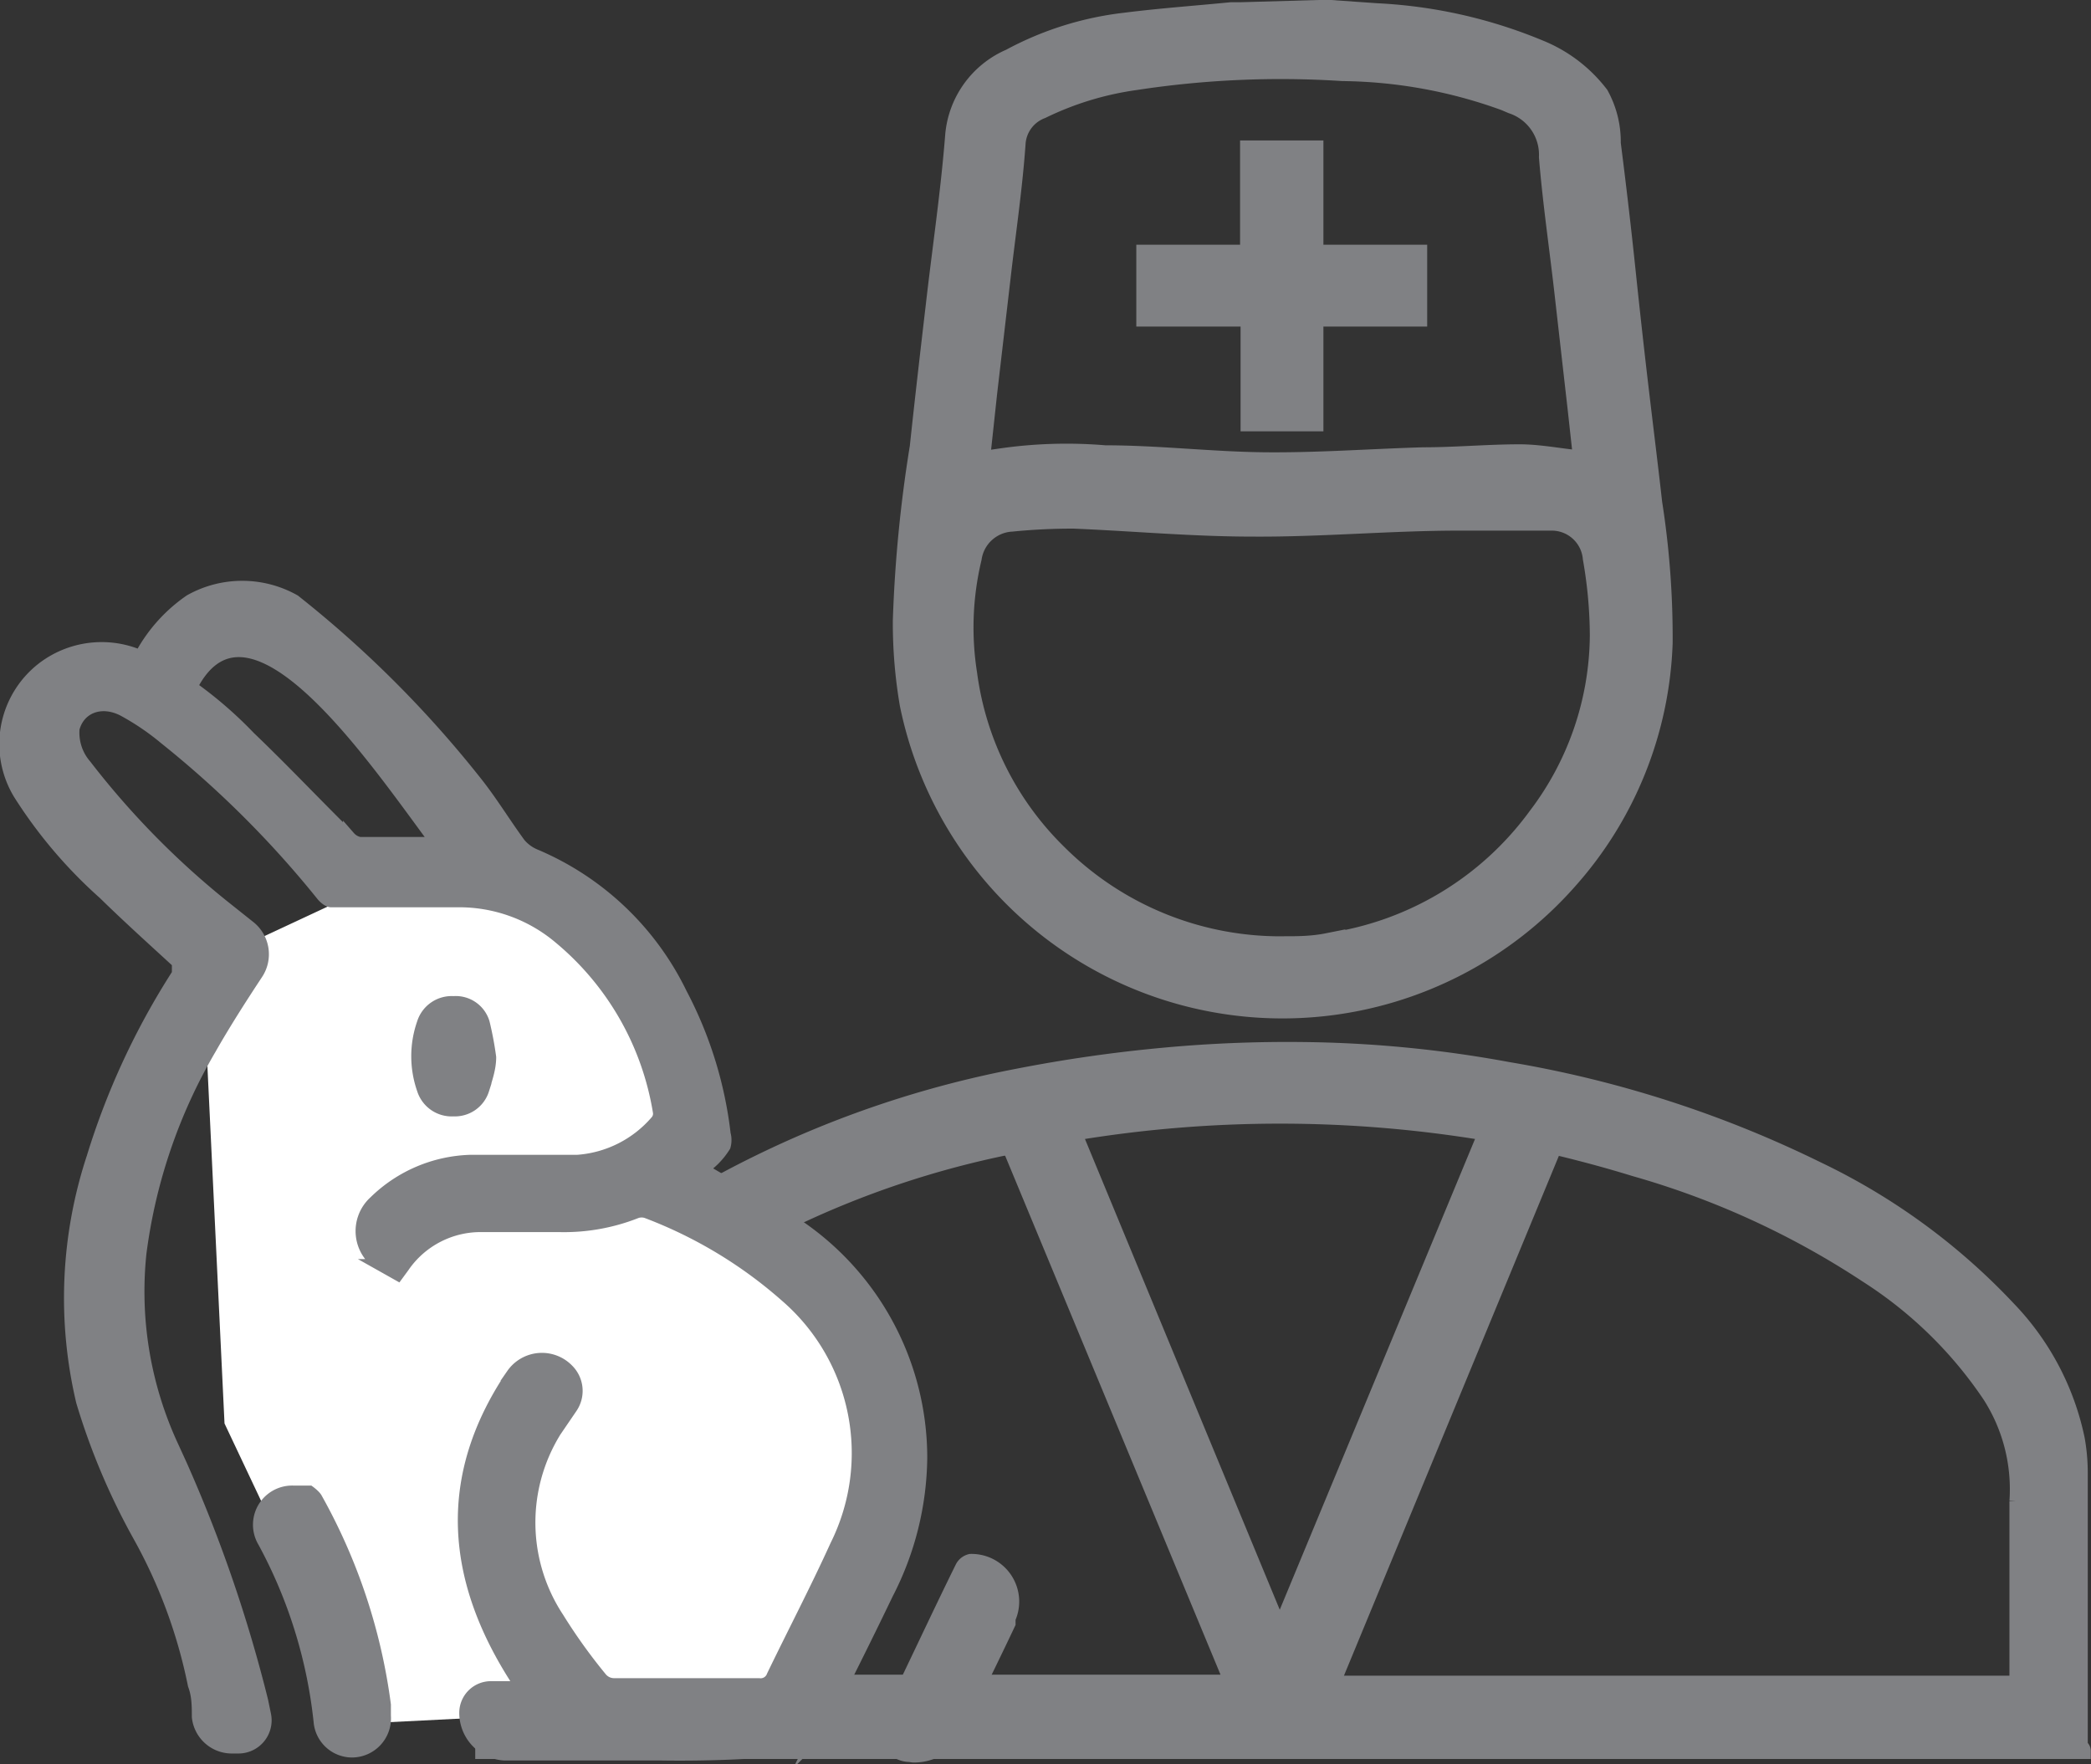 <svg id="Layer_1" data-name="Layer 1" xmlns="http://www.w3.org/2000/svg" viewBox="0 0 41.91 35.36"><rect x="0" y="0" width="41.91" height="35.36" fill="#333333" stroke="none"/><defs><style>.cls-1,.cls-3{fill:#808184;stroke:#808184;stroke-width:0.25px;}.cls-1{stroke-miterlimit:22.93;}.cls-2{fill:#fff;}.cls-3{stroke-miterlimit:22.93;}</style></defs><title>7_документы5</title><path class="cls-1" d="M426.95,280.93l1,.07a9.77,9.77,0,0,1,3.28.74,2.93,2.93,0,0,1,1.23.94,2,2,0,0,1,.25,1c.11.86.21,1.72.3,2.58s.18,1.67.28,2.51.17,1.4.25,2.11a17.53,17.53,0,0,1,.21,2.82,7.59,7.59,0,0,1-1.93,4.8,7.7,7.7,0,0,1-13.31-3.56,9.68,9.68,0,0,1-.14-1.69,27.36,27.36,0,0,1,.34-3.49c.1-.94.21-1.89.32-2.83.13-1.14.3-2.27.39-3.42a1.92,1.92,0,0,1,1.15-1.59,6.44,6.44,0,0,1,2.32-.73c.71-.09,1.42-.14,2.13-.21l.19,0Zm-.81,18.77c.19,0,.5,0,.8-.06a6.24,6.24,0,0,0,4.17-2.5,6,6,0,0,0,1.23-3.59,9,9,0,0,0-.14-1.54.75.75,0,0,0-.75-.69c-.62,0-1.23,0-1.85,0-1.38,0-2.77.13-4.15.12-1.19,0-2.38-.11-3.58-.16a12.31,12.31,0,0,0-1.24.06.78.78,0,0,0-.73.67,5.9,5.9,0,0,0-.09,2.3,6.11,6.11,0,0,0,1.78,3.56A6.26,6.26,0,0,0,426.14,299.7ZM420.07,290l.35-.08a9.25,9.25,0,0,1,2.08-.06c1.07,0,2.14.13,3.21.14s2.12-.07,3.17-.1c.64,0,1.29-.06,1.93-.06.39,0,.79.08,1.19.12l-.11-1c-.08-.7-.16-1.41-.24-2.11-.11-1-.25-1.92-.33-2.89a1,1,0,0,0-.69-1l-.14-.06a9.73,9.73,0,0,0-3.23-.59,19.17,19.17,0,0,0-4.14.18,6.18,6.18,0,0,0-1.87.57.72.72,0,0,0-.47.64c-.06.84-.18,1.67-.28,2.51l-.29,2.49Z" transform="translate(-400.35 -280.81)"/><path class="cls-1" d="M442.13,315.94H410c0-.07,0-.14,0-.21q0-2.66,0-5.31A4.74,4.74,0,0,1,411,307.5a11.12,11.12,0,0,1,3.35-2.78,20.61,20.61,0,0,1,6.36-2.36,29.17,29.17,0,0,1,3-.43,26.78,26.78,0,0,1,2.73-.11,23.9,23.9,0,0,1,4.14.4,22.51,22.51,0,0,1,6.21,2,12.88,12.88,0,0,1,3.84,2.81,5.36,5.36,0,0,1,1.38,2.62,3.86,3.86,0,0,1,.06.68c0,1.82,0,3.64,0,5.46C442.14,315.86,442.13,315.89,442.13,315.94Zm-1.38-1.42c0-.65,0-1.28,0-1.9s0-1.15,0-1.72a3.45,3.45,0,0,0-.54-2.11,8.41,8.41,0,0,0-2.46-2.4,16.74,16.74,0,0,0-4.65-2.13c-.52-.16-1-.29-1.58-.43l-4.42,10.69Zm-20.17-10.67-.12,0a18.53,18.53,0,0,0-6,2.4,8.74,8.74,0,0,0-2.48,2.3,3.46,3.46,0,0,0-.68,2.09c0,1.23,0,2.45,0,3.68,0,.06,0,.12,0,.18H425ZM426,313.4l4.09-9.86a25.14,25.14,0,0,0-8.17,0Z" transform="translate(-400.35 -280.81)"/><path class="cls-1" d="M426.75,289.33h-1.41v-2.1h-2.09v-1.39h2.08v-2.09h1.42v2.09h2.08v1.39h-2.08Z" transform="translate(-400.35 -280.81)"/><polygon class="cls-2" points="4.06 19.34 7.34 17.81 10.84 17.59 12.7 19.67 13.47 22.18 13.36 22.95 9.86 24.15 8 24.37 13.25 24.15 16.31 26.34 17.29 28.31 17.29 31.15 15.76 34.1 13.9 34.21 7.34 34.54 4.5 28.53 4.06 19.34"/><path class="cls-3" d="M404.16,292.85a2.13,2.13,0,0,1,2.09,0,22.16,22.16,0,0,1,3.64,3.64c.31.39.57.82.87,1.23a.81.81,0,0,0,.31.23,5.72,5.72,0,0,1,2.93,2.78,8,8,0,0,1,.87,2.81.45.45,0,0,1,0,.24,1.5,1.5,0,0,1-.45.46c.6.36,1.18.67,1.71,1a5.62,5.62,0,0,1,2.68,4.78,6.05,6.05,0,0,1-.68,2.73c-.48,1-.94,1.91-1.42,2.86a.52.52,0,0,1-.38.25,24.49,24.49,0,0,1-2.74.11c-1.66,0-2.59,0-3.13,0a.83.83,0,0,1-.78-.83h0a.51.51,0,0,1,.51-.51h.62c-1.47-2.18-1.55-4.26-.19-6.27a.72.72,0,0,1,1.11-.09h0a.59.59,0,0,1,.07.75l-.15.22a3.48,3.48,0,0,0-.12,4,11.13,11.13,0,0,0,.86,1.2.34.34,0,0,0,.27.13h2.9a.26.26,0,0,0,.28-.17c.42-.87.87-1.73,1.27-2.61a4.16,4.16,0,0,0-1-5,9.06,9.06,0,0,0-2.78-1.68.32.32,0,0,0-.24,0,3.93,3.93,0,0,1-1.5.27c-.52,0-1,0-1.55,0a1.88,1.88,0,0,0-1.61.82l-.11.15-.32-.18a.79.79,0,0,1-.14-1.27,2.86,2.86,0,0,1,1.94-.82c.71,0,1.42,0,2.13,0a2.3,2.3,0,0,0,1.58-.8.23.23,0,0,0,.05-.19,5.73,5.73,0,0,0-2-3.49,3.12,3.12,0,0,0-2.08-.73c-.83,0-1.66,0-2.49,0-.06,0-.14-.07-.18-.12a20.32,20.32,0,0,0-3.15-3.14,5.1,5.1,0,0,0-.84-.57c-.45-.23-.89-.05-1,.37a1,1,0,0,0,.24.74,16.7,16.7,0,0,0,2.74,2.8l.54.43a.7.7,0,0,1,.16.94c-.33.5-.65,1-.94,1.51a10.83,10.83,0,0,0-1.4,4.1,7.38,7.38,0,0,0,.65,3.88l.16.35a28.54,28.54,0,0,1,1.63,4.74l.06.29a.54.54,0,0,1-.53.64H405a.68.68,0,0,1-.68-.61c0-.21,0-.43-.08-.64a10.31,10.31,0,0,0-1.11-3A13.49,13.49,0,0,1,402,308.9a9,9,0,0,1,.21-4.89,14.83,14.83,0,0,1,1.71-3.68l0-.23c-.5-.46-1-.91-1.48-1.38a9.42,9.42,0,0,1-1.7-2,1.92,1.92,0,0,1,.46-2.51,1.94,1.94,0,0,1,2.15-.15,8.18,8.18,0,0,1,2,1.53c.68.65,1.33,1.34,2,2a.37.37,0,0,0,.21.12h1.55c-1.21-1.62-3.74-5.42-4.92-3.15-.39,0-1.23-.3-1-.64A3.15,3.15,0,0,1,404.16,292.85Z" transform="translate(-400.35 -280.81)"/><path class="cls-3" d="M405.64,311.71a.66.66,0,0,1,.59-1h.32s.11.08.14.14a11.51,11.51,0,0,1,1.37,4.13c0,.07,0,.15,0,.22a.66.66,0,0,1-.65.71h0a.65.65,0,0,1-.65-.6A9.69,9.69,0,0,0,405.64,311.71Z" transform="translate(-400.35 -280.81)"/><path class="cls-3" d="M418.58,316a.5.5,0,0,1-.44-.72l.37-.75c.37-.77.73-1.54,1.11-2.31a.27.27,0,0,1,.18-.14h0a.83.83,0,0,1,.78,1.17l0,.1c-.33.7-.67,1.38-1,2.08a1,1,0,0,1-.93.58Z" transform="translate(-400.35 -280.81)"/><path class="cls-3" d="M410.17,302c0,.23-.08.44-.14.65a.59.59,0,0,1-.59.41.6.6,0,0,1-.61-.42,2,2,0,0,1,0-1.32.6.6,0,0,1,.61-.42.58.58,0,0,1,.6.41A6.77,6.77,0,0,1,410.17,302Z" transform="translate(-400.35 -280.81)"/></svg>